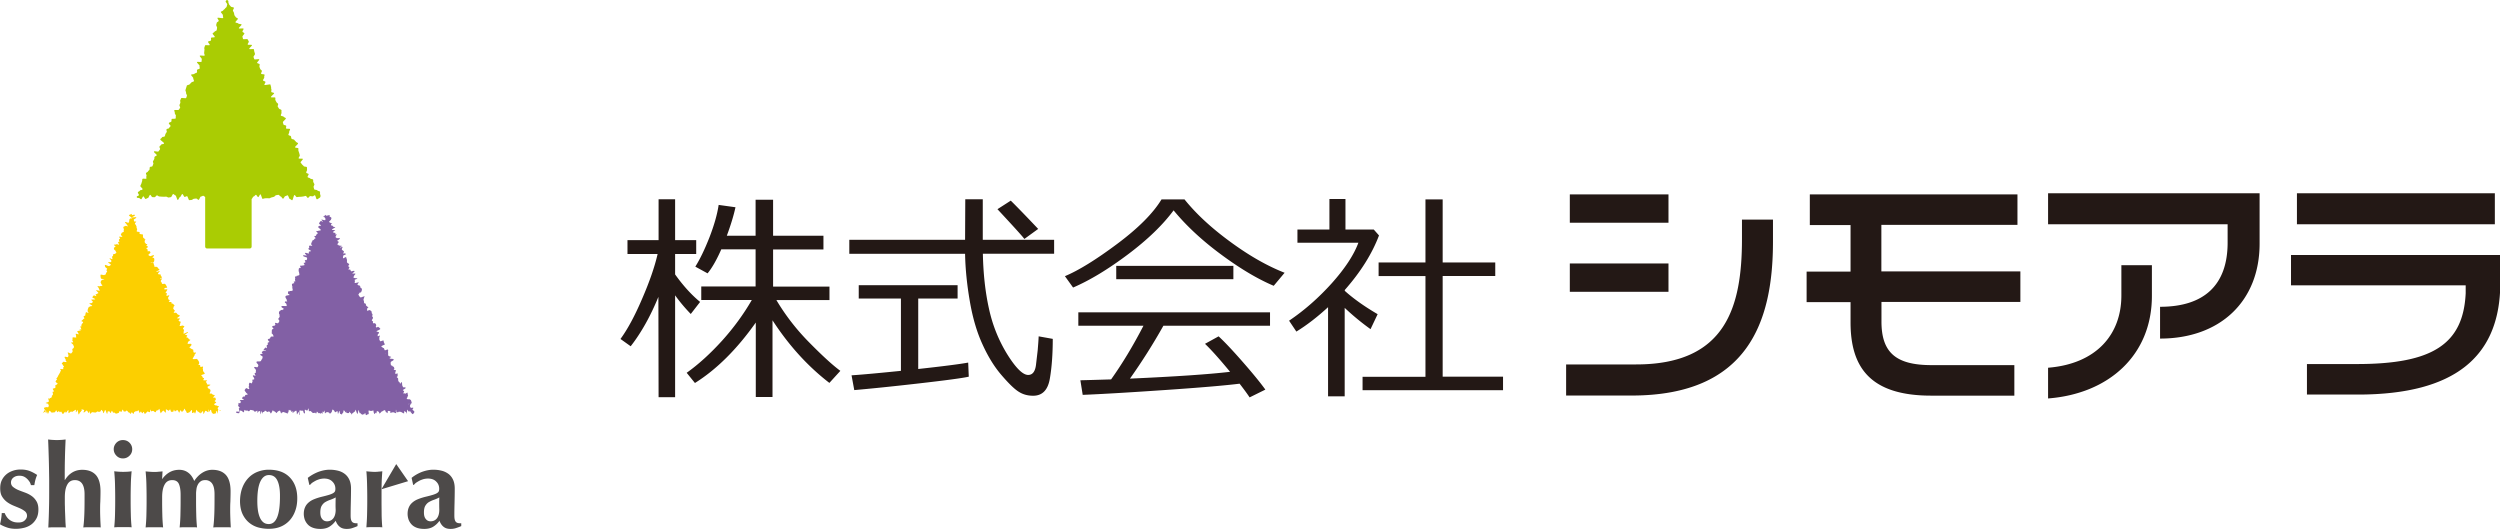 <svg id="レイヤー_1" xmlns="http://www.w3.org/2000/svg" viewBox="0 0 257.18 54.41"><style>.st0{fill:#231815}.st4{fill:#4d4a49}</style><path class="st0" d="M167.84 40.69h-6.73v-3.2h7.2c9.25 0 10.89-5.93 10.89-12.91v-1.99h3.19v2.22c.01 8.3-2.58 15.88-14.55 15.88zm-6.35-17.77V20h10.15v2.91h-10.15zm0 7.1V27.1h10.15v2.92h-10.15zM193.55 31.07v2c0 3.11 1.39 4.49 5.13 4.49h8.54v3.14h-8.57c-6.26 0-8.28-2.92-8.28-7.53v-2.09h-4.52v-3.14h4.52v-4.79h-4.19V20h21.36v3.13h-14v4.79h14.3v3.14h-14.29zM222.21 34.83v-3.27c4.51 0 6.95-2.22 6.95-6.6v-1.89h-18.47v-3.19h21.76v5.18c0 5.93-4.06 9.77-10.24 9.77zm-11.52 6.16v-3.16c4.96-.4 7.54-3.41 7.54-7.43v-3.12h3.14v3.14c.01 6.13-4.45 10.09-10.68 10.57zM242.55 40.59h-5.23v-3.14h5.16c7.78 0 10.92-2.06 11.17-7.28v-.82h-17.97v-3.12h21.51v3.72c-.33 6.55-4.42 10.64-14.64 10.64zm-6.26-17.52v-3.19h20.36v3.19h-20.36zM67.73 30.54c-.81 1.98-1.76 3.68-2.85 5.08l-1.05-.75c.71-.97 1.46-2.34 2.22-4.12.77-1.77 1.3-3.31 1.6-4.62h-3.1V24.7h3.2v-4.2h1.7v4.2h2.17v1.43h-2.17v2.1c.82 1.15 1.67 2.09 2.57 2.83l-.96 1.24c-.62-.64-1.15-1.28-1.61-1.92v10.48h-1.7l-.02-10.32zm3.76 8.86l-.85-1.05c1.21-.86 2.42-1.96 3.63-3.29 1.2-1.33 2.23-2.74 3.07-4.2h-5.2v-1.39h5.59v-3.82H74.2c-.48 1.09-.95 1.91-1.41 2.47l-1.26-.69c.5-.8.98-1.81 1.46-3.03.47-1.22.79-2.32.94-3.32l1.73.24c-.18.84-.48 1.82-.89 2.93h2.96v-3.7h1.8v3.7h5.18v1.41h-5.18v3.82h5.8v1.39h-5.46c.94 1.58 2.07 3.04 3.4 4.38 1.33 1.35 2.39 2.32 3.18 2.9l-1.13 1.24c-2.21-1.7-4.16-3.84-5.85-6.44v7.89h-1.72v-7.66c-1.95 2.76-4.04 4.83-6.26 6.22zM87.37 26.1v-1.43h11.91l.02-4.17h1.8v4.17h7.34v1.43h-7.33c.04 2.02.24 3.9.62 5.62.37 1.73 1.01 3.3 1.89 4.73.89 1.42 1.6 2.12 2.15 2.12.48 0 .75-.39.82-1.17l.16-1.37c.04-.49.08-.97.1-1.43l1.45.26c0 1.57-.1 2.93-.3 4.09-.2 1.17-.77 1.76-1.72 1.76-.57 0-1.07-.14-1.51-.43-.44-.28-1.02-.85-1.75-1.7s-1.38-1.9-1.95-3.16c-.58-1.26-1.01-2.73-1.3-4.42-.29-1.68-.46-3.31-.49-4.89H87.37zm.51 14.03l-.28-1.52c1.21-.08 2.9-.24 5.08-.46v-7.44h-4.34v-1.37h10.17v1.37h-4.05v7.25c2.55-.28 4.27-.5 5.14-.66l.06 1.45c-.66.15-2.39.38-5.19.7-2.8.32-4.99.54-6.59.68zm17.5-15.55c-.2-.27-1.12-1.29-2.77-3.06l1.37-.88c.64.63 1.58 1.6 2.82 2.91l-1.42 1.03zM131.03 29.4c-1.64-.69-3.44-1.76-5.4-3.21-1.97-1.45-3.6-2.97-4.9-4.55-1.1 1.49-2.67 3.01-4.71 4.54-2.04 1.53-3.91 2.66-5.63 3.4l-.84-1.17c1.41-.59 3.21-1.7 5.39-3.33 2.18-1.63 3.69-3.15 4.55-4.57h2.36c1.18 1.47 2.74 2.92 4.68 4.34 1.94 1.43 3.81 2.5 5.62 3.21l-1.12 1.34zm-19.65 11.22l-.24-1.5c.8-.02 1.85-.05 3.16-.09 1.15-1.61 2.26-3.45 3.33-5.52h-6.7v-1.38h19.72v1.38h-10.97a60.803 60.803 0 0 1-3.44 5.44c4.66-.21 8.09-.44 10.3-.7-1.07-1.3-1.93-2.26-2.58-2.88l1.4-.77c.62.57 1.45 1.45 2.49 2.64 1.04 1.19 1.81 2.13 2.32 2.84l-1.62.8c-.25-.38-.59-.84-1.03-1.41-1.43.18-3.97.4-7.64.65-3.66.25-6.5.42-8.5.5zm3.45-11.9v-1.37h12.05v1.37h-12.05zM136.62 40.79V31.6c-1.09 1-2.17 1.84-3.26 2.51l-.75-1.12c1.57-1.06 3.03-2.34 4.39-3.85 1.35-1.51 2.27-2.9 2.74-4.17h-6.27v-1.36h3.29v-3.14h1.65v3.14h2.91l.54.61c-.71 1.88-1.88 3.75-3.52 5.61v.09c.9.81 2.03 1.61 3.38 2.4l-.73 1.54c-.95-.68-1.83-1.41-2.66-2.19v9.1h-1.71zm3.55-.64v-1.39h6.47V28.4h-4.82V27h4.82v-6.49h1.77V27h5.41v1.39h-5.41v10.36h6.21v1.39h-14.45z"/><path d="M6.18 42.41c-.06 0-.07-.09-.12-.11-.04-.02-.12.1-.15.1-.06 0-.07-.16-.12-.18-.04-.02-.12.19-.15.19-.06 0-.19.04-.24.01-.04-.01 0-.02-.03-.02s.05.04.01.07c-.05.03-.22-.21-.28-.21-.06 0-.12.31-.17.3-.04 0-.07-.23-.1-.23-.06 0-.04.17-.08.18-.03.01-.11-.33-.14-.33-.02 0-.21.36-.22.34-.03-.03.37-.21.37-.24s-.12-.04-.12-.07c0-.08-.15-.14-.1-.24.04-.08.16-.06.2-.08.03-.02.22.02.24-.02.02-.05.04-.16.04-.2 0-.04-.08-.02-.05-.1.02-.04-.25-.08-.26-.11-.01-.05.27-.07.31-.16.04-.09-.1-.3-.05-.32.05-.01.09.08.11.05.05-.13.19-.06.24-.19.03-.07-.01-.11.02-.14.02-.02.08-.05.1-.1a.56.56 0 0 0-.01-.18c-.02-.05-.04-.03 0-.12.04-.08.09.02.13-.01.03-.02-.14-.24-.13-.29.02-.04.28-.08.27-.11-.01-.05-.03.02 0-.06.04-.08-.06-.14-.03-.17.03-.02.12-.03.14-.08.03-.06.12-.07.13-.1.01-.03-.25-.17-.22-.24.03-.06.06-.1.07-.13.02-.03.06-.03.08-.09.02-.04-.07-.01-.07-.04-.01-.05.1-.14.14-.23.04-.09.1-.23.16-.25.05-.01.3.19.32.16.01-.02-.34-.02-.37-.06-.03-.05.1-.21.15-.33.02-.05.03-.11.07-.14.04-.03-.1-.12-.08-.16.01-.02.33.03.33-.01 0-.06-.04-.08-.02-.14.02-.04.05-.05.08-.09.02-.03-.15-.18-.13-.22.01-.03-.1-.07-.09-.11.01-.05.11-.12.13-.17.02-.04.34.05.35 0 .02-.05-.11-.14-.09-.18.05-.12-.15-.22-.09-.34.02-.05.3.06.33.02.03-.03.04-.11.05-.14.02-.04-.03-.1-.02-.14.01-.05-.07-.14-.05-.18.02-.06.3.13.35.09.03-.02.13-.15.14-.17.05-.13-.06-.17 0-.3.02-.03.12-.07.13-.11.01-.05 0-.07.02-.12.01-.02-.07-.13-.07-.17 0-.06-.23-.19-.21-.25.01-.03.19 0 .2-.04.01-.05-.11-.16-.09-.21.06-.13-.01-.15.04-.28.02-.03.35.04.36 0 .01-.05-.03-.1-.01-.14.02-.05-.07-.2-.03-.23.03-.03.28.08.29.05.03-.06-.18-.3-.14-.33.03-.02.04.03.05 0 .01-.02.32-.06.31-.09-.01-.06-.14-.05-.12-.11.03-.07.08.06.17.04.04-.01-.11-.3-.1-.32 0-.01.14.01.13-.02-.03-.08-.02-.13.02-.2.03-.06.05-.09.1-.12.03-.02.03-.09.04-.11.01-.03-.17-.06-.17-.1 0-.05.16-.13.18-.19.02-.04.11-.05.12-.09.01-.05-.1-.14-.08-.19.02-.05.13-.07.17-.11.03-.03 0-.07.01-.1.02-.06.03-.19.07-.23.03-.03.23.1.25.07.02-.04-.11-.16-.08-.2.02-.03-.03-.09-.01-.13.01-.02.04.05.03.01-.02-.07.05-.19.08-.26.02-.05.12-.05.15-.09.03-.03.2-.01.22-.05.02-.04-.31-.21-.29-.25.01-.05.25-.01.27-.06.02-.05.06-.06.09-.09s-.19-.21-.17-.24c.01-.03.4 0 .4-.05s-.32-.15-.29-.2a.7.7 0 0 1 .15-.19c.03-.02.25.1.26.07.02-.03-.08-.12-.07-.16.01-.05.16-.04.18-.09.02-.05.07-.02.1-.06.03-.03-.25-.26-.23-.29.02-.04.34.08.37.03.02-.03-.1-.17-.09-.21.02-.05-.16-.19-.14-.23.02-.04.25.03.27-.01.02-.04.21-.01.23-.06.02-.04-.14-.15-.12-.19.01-.03-.06-.1-.06-.14.01-.05.03-.11.05-.16.02-.05.1-.07.14-.11.03-.03.18-.01.19-.05 0-.02-.32-.04-.34-.07-.03-.07-.07-.32-.04-.39.03-.06.32.06.38.02.03-.02.15-.06.16-.08.02-.05-.01-.11.02-.15.03-.03.1-.06.11-.09.01-.02-.05-.12-.06-.16-.03-.07.04-.07.07-.14.02-.04-.23-.19-.22-.23.02-.05-.04-.13-.02-.17.03-.07.36.13.44.1.03-.01.17-.11.18-.13.02-.04-.31-.22-.29-.26.01-.04.3.01.32-.03.01-.02.01-.14 0-.17-.03-.07-.19-.13-.16-.19.03-.07.2.09.28.07.03-.01-.05-.26-.04-.27.01-.03.11-.01.11-.06 0-.05 0-.12.02-.17.02-.05.17-.01.2-.06.03-.03.1-.07.12-.1.01-.02-.07-.15-.08-.18-.01-.06-.2-.16-.17-.22.02-.03-.01-.06 0-.1.01-.05.13-.08.16-.12.02-.04-.17-.16-.16-.19.02-.05.24-.01.26-.06.03-.07.18.07.25.04.03-.01-.1-.26-.09-.27.01-.02.16-.02.15-.06-.03-.07-.08-.12-.05-.19.02-.05.08-.07.11-.11.03-.03-.12-.15-.1-.18.02-.04.31.03.33-.01.02-.05-.17-.16-.15-.21.03-.06.07-.17.12-.21.03-.02.04.01.05-.02.02-.03.12-.03.13-.08.01-.05-.02-.11 0-.16.01-.02.02-.05.01-.09-.01-.06-.07-.16-.05-.22.03-.06.17-.09.23-.12.03-.02.23.06.24.04.01-.02-.12-.15-.13-.19-.02-.07-.19-.17-.16-.24.03-.07.28.09.34.07.03-.01.08-.15.08-.17.02-.05-.01-.11.01-.15.02-.04.06-.07.07-.1.02-.06.18 0 .21-.05.02-.03-.33-.27-.32-.3.03-.07.29-.13.27-.16-.01-.02.07.1.08.08.01-.02-.15.06-.13.06.02 0-.08-.04-.07-.03.03.03.15.01.17.03.04.02.26-.1.3 0 .03.07-.3.19-.3.23.01.03.41-.05.44 0 .03.08-.26.19-.26.24 0 .03.02.11.03.16.03.06.21.01.22.04.02.03-.15.15-.13.21.02.04.08.13.11.15.04.02-.02.01.01.09l.04-.03c0 .01-.01.17.04.29.04.09.05 0 .04.05-.02.04-.07.22-.05.25.01.03.21.04.26.06.05.02.01.01.05.1.04.09-.04.02-.06.07-.01.04.34.06.36.1.02.04-.02-.06.01-.04.04.02-.01.24.03.32.03.08.17.13.17.17 0 .03.06-.03.08.01.02.03-.13.06-.08.07.05.02-.04.17 0 .26s.13.09.1.15c-.03.05.15 0 .16.03.02.04-.13.14-.1.16.04.02.12.03.15.11.04.09-.12.11-.14.16-.02.05.11.11.13.14.03.06-.03.13-.02.16.02.03.23-.03.26.03s.03.1.05.13c.01.03-.24.17-.21.24.01.03.13.1.18.11.05.02.35-.16.39-.07.03.06-.17.18-.16.22.01.03.14.01.17.07.04.1.02.3-.02.36-.04.05-.35.06-.33.09.02.05.24-.06.27-.03.03.03.02.11.05.19.02.06.03.1.05.13.02.03 0 .07.03.14.01.03.13-.02.17-.01.05.02.15.05.19.14.03.07.15.13.15.17 0 .03-.35.16-.33.21.02.05.33-.1.35-.07.03.03-.21.22-.17.29.03.07.27.03.27.07 0 .03-.01.05.01.09.03.08.12.16.12.2 0 .03-.2.08-.18.13.02.05.17-.05.2-.03.03.02-.17.22-.14.3.02.05.08.12.1.15.03.03-.01.02.02.09.03.07.29-.01.3.02.01.03.07.03.09.09.04.08.15.24.14.29-.01.03-.29.03-.28.07.03.08 0 .08 0 .12-.01.03.28-.04.31.02.01.01-.22.35-.19.36.08.02.06-.08.09 0 .03.06.08.01.04.08-.02.03-.04.19-.03.21.01.03.25-.09.28-.06.03.04-.15.23-.12.28.02.04.01.08.03.13.02.04.12.05.14.09.02.05-.1.1-.09.15 0 .05.26.02.28.06.01.01-.05.1-.02.11.07.03.18.03.21.1.02.04.1.08.11.13.01.04-.12.12-.1.16.01.03-.05.16-.02.19.03.04.05.03.07.08.03.06.09.04.08.1-.01.05-.12.18-.11.21.01.02.21-.01.25.01.05.03.08.06.11.12s.28.13.27.18c-.01.05-.03-.03-.01 0 .02.05-.28.21-.27.25.01.05.26 0 .28.04.02.05-.13.16-.13.21.01.04.1.06.11.09.01.02.06-.01.1.02.04.03-.07.2-.05.25.02.04-.07.15-.05.19.03.04.34-.08.36-.03.02.04.1.03.12.07.02.04-.16.19-.14.24.03.06.12.11.11.16-.01.05-.05.07-.03.1.01.02-.04.23-.01.25.06.03.42-.21.45-.15.03.06-.29.2-.3.25-.01.05.21.05.22.08.01.02-.11.19-.08.21.06.03.12-.01.15.05.02.05.1.08.11.13 0 .04.12.03.13.06.03.06-.21.17-.23.23-.01.04-.05.16-.04.18.02.04.35-.02.36.02.01.04.03.05.05.09.01.02-.25.29-.22.31.05.03.08-.02.1.04.02.04.27.13.29.17.02.04-.01.1.01.15.01.04.02.08.04.12.02.04.2-.02.23.02.02.04-.17.2-.15.24.03.06-.06.09-.07.15-.01.04-.13.21-.12.23.05.12.44-.05.5.07.01.02-.06.01-.03.02.07.02.14.15.17.22.03.06.03.13.02.19 0 .04-.08.1-.07.13.01.03.13 0 .16.03.04.03.02.13.04.18.02.04.25-.06.27-.02.03.04-.04.17-.02.21.05.13-.01.15.05.27.03.06.16.17.15.24-.01.04-.38.14-.37.16.02.04.09.07.11.11.02.04.03.08.05.12.02.05.12.04.14.09.01.04-.09.14-.08.18.02.05.38 0 .39.05.01.05-.15.1-.13.14.01.02.04.06.07.08.06.03.02.09.05.16.02.05.34.01.35.06.01.04-.32.18-.3.22.02.06.05.06.05.11s.15.06.16.09c.02.04.08.07.1.11.02.04-.02.1-.01.14.01.03-.1.18-.06.22.04.04.18-.03.2.02.02.04.08.05.1.09.03.04.19.02.21.07.01.03-.19.22-.16.24.05.03.2-.03.23.03.02.06.04.13.04.19 0 .04-.13.11-.12.14.03.06.16.09.16.14 0 .04-.24.16-.23.19.02.03.13.08.16.11s.14-.01.16.03c.02.05.16.02.18.06.03.04-.14.17-.12.21.02.05.04.11.05.14.03.05.31.05.29.1-.01.05-.23-.08-.27-.07-.06.02-.06.37-.1.37-.02 0-.03-.27-.05-.27-.02 0-.05.08-.09.08-.05 0 .04.13.01.15-.04.02-.19.07-.28.07-.08 0-.14-.14-.17-.15-.03-.01-.04-.26-.1-.26-.08 0-.15.24-.19.22-.03-.01-.03-.25-.08-.25-.03 0 .03.24.01.27-.03.03-.16-.14-.28-.14-.05 0-.16.33-.2.32-.04-.02-.02-.29-.07-.29s-.2.26-.25.23c-.04-.02.01-.29-.02-.29-.02 0 .02.21-.02.23-.05.03-.19-.14-.25-.14-.05 0-.05-.15-.1-.16-.04-.01-.13.38-.17.38-.03 0-.06-.14-.1-.13-.05.01-.11.08-.17.08-.07 0-.01-.26-.06-.31-.03-.03-.19.2-.21.2-.03 0 .01 0-.02.02-.05.03-.18.08-.25.08-.06 0-.09-.2-.14-.22-.04-.02-.1-.22-.13-.22s-.09.2-.13.22c-.05.03-.08.1-.14.1-.04 0-.11-.16-.15-.15-.05 0-.08.24-.13.24-.03 0-.13-.27-.17-.26-.05.01-.04.03-.1.03-.08 0-.13.15-.18.09-.02-.03-.07-.16-.09-.16-.02 0-.03.17-.06.19-.05.03-.15.02-.22.02-.05 0-.07-.24-.11-.24-.04-.01-.11.13-.16.13s-.07-.06-.12-.07c-.04-.01-.11-.08-.15-.08-.02 0 .01.32-.03.34-.05.03-.17-.2-.24-.2-.07 0-.25.3-.3.26-.03-.03.05-.02.03-.02-.04 0-.11-.42-.15-.42-.05 0-.07.14-.12.14-.03 0-.12.02-.16.04-.05.03-.05.16-.11.16-.13 0-.13-.13-.27-.13-.07 0-.12.07-.17.03-.03-.02-.08-.17-.1-.17-.02 0 0 .23-.02.25-.05.06-.18-.05-.25-.05-.06 0-.18.23-.23.21-.04-.02-.01.04-.04.04-.05 0-.09-.21-.14-.21-.04 0-.09.14-.13.14-.05 0-.1-.17-.15-.17-.04-.01-.08.13-.12.13-.04 0-.1-.28-.14-.27-.05 0-.08.1-.13.1-.04 0-.09-.01-.13 0-.05.01-.08.07-.14.07-.04 0-.06.19-.1.2-.05.01-.13-.16-.17-.16-.05 0-.08.16-.12.16-.05 0-.1-.13-.15-.13-.14 0-.14-.2-.27-.2-.07 0-.12.14-.17.1-.03-.02-.07-.01-.1-.01-.05 0-.08-.19-.13-.19-.04 0-.1.23-.14.23-.05 0-.11-.07-.16-.08-.04-.01-.08.19-.12.19-.02 0 .05-.04.02-.02-.05.03-.22.09-.29.09-.05 0-.11-.1-.16-.11-.04 0-.08.01-.12.01-.04 0-.1-.2-.14-.19-.05.01-.08.22-.13.22s-.09-.17-.14-.17h-.14c-.04 0-.04.25-.08.26-.05.01-.14-.39-.19-.39-.06 0-.14.33-.19.32-.04-.01-.05-.22-.08-.22-.06 0-.05-.1-.1-.12-.04-.01-.14.2-.17.2-.05 0-.11.01-.16 0-.04-.01-.07-.03-.11-.03-.05 0-.11.1-.16.09-.04 0-.07.04-.11.04-.03 0 .01-.07-.02-.05-.05.03-.19-.01-.25-.01-.05 0-.15.17-.2.16-.04-.01-.04-.26-.08-.26-.03 0-.02.16-.06.18-.05.02-.16-.25-.21-.25-.07 0-.27.25-.33.19-.02-.02.07-.23.06-.24-.02 0-.23-.09-.26-.07-.05.06.06.16-.02.16-.04 0-.08.13-.13.14-.05.01-.1.22-.15.22-.05 0-.09-.44-.13-.44-.04 0-.1.21-.14.21-.08 0 .02-.18-.03-.24-.02-.03-.22.13-.24.13-.01 0-.02 0-.04.03-.05.07-.15.02-.22.02s-.19.17-.24.15c-.04-.02 0-.31-.03-.31-.06 0-.2.29-.25.26-.04-.02.01.01-.02.01s-.02-.13-.06-.11c-.05.03-.15.23-.21.23-.03 0 .02 0-.02.01-.05.02-.14-.24-.19-.24-.05.01-.1.07-.1.07" fill="#fccf00"/><path d="M32.45 42.46c-.11 0-.27.06-.31.01-.03-.04.05-.03.01-.04-.08-.01-.14-.11-.17-.13-.03-.02-.03-.01-.07-.01-.07 0-.1.02-.12.02-.03 0-.03-.3-.06-.3-.02 0-.07.21-.12.2v.04c-.04 0-.22-.14-.25-.09-.04.05.07.37-.03.37-.11 0-.12-.22-.15-.26-.04-.04-.09-.02-.12-.02-.05.01-.21-.06-.25 0-.04.06.07.45-.05.45v-.31c-.09 0-.17.24-.21.23-.03-.01-.01-.37-.08-.37-.1-.01-.34.26-.38.22-.03-.05.13-.16.09-.16-.08 0-.15.08-.19.07-.03-.01-.03-.22-.09-.22l-.01.1c-.06 0-.14-.12-.17-.1-.04.02-.02.28-.1.29-.06 0 .01.07-.02.09-.04.02-.18-.09-.27-.09-.06 0-.11-.08-.14-.07-.04.01-.07.04-.15.04-.06 0-.08.1-.11.11-.04.01-.09-.29-.15-.29-.02 0-.01.02-.03.02-.11-.01-.33.25-.37.2-.03-.05.11-.05.07-.06v-.08c-.04 0 .09.14.06.17-.04.03-.24-.19-.34-.19-.1 0-.04-.09-.08-.11-.03-.02-.18.35-.23.35-.02 0-.02-.06-.03-.06-.04 0-.06-.14-.09-.13-.03 0-.07-.02-.14-.01-.05 0-.06.03-.09.05-.04.03-.11-.13-.2-.12-.02 0-.02-.03-.03-.03-.06 0-.08.14-.12.13-.03-.01-.08.03-.13.03-.02 0-.02.14-.04.14-.04 0-.08-.26-.11-.25-.03 0-.03.32-.08.32-.02 0-.03-.32-.05-.32-.07-.01-.09.02-.12.01s-.09.16-.15.16v-.21c-.11 0-.17.12-.21.09-.03-.02-.03 0-.07 0-.07 0-.11-.13-.14-.13-.15 0-.15-.04-.31-.04-.03 0-.07.12-.13.13-.05 0-.07-.01-.1-.01-.04 0-.06-.08-.1-.08-.02 0-.08.05-.09.05-.06 0-.14-.1-.17-.09-.04.01-.03.24-.11.24-.07 0-.15-.16-.19-.14-.03.02-.07-.06-.13-.03-.09.03-.09.27-.15.27-.09 0-.25-.01-.29-.09-.07-.13.26-.05.33-.08.05-.02-.06-.27-.05-.31.01-.03.1-.07.08-.11-.03-.05-.19-.14-.14-.24.04-.07.01-.21.04-.23.02-.02.13.07.16.02.03-.06.07-.1.09-.12.02-.03-.14-.09-.12-.16.02-.06.42-.03.42-.06 0-.04-.23-.1-.19-.18.03-.07.07-.11.09-.14.02-.03.18.01.2-.05.04-.08 0-.11.05-.13.03-.02.21-.01.23-.06.02-.05-.17-.15-.17-.19-.01-.05-.18-.18-.13-.27.04-.07.11-.15.14-.18.03-.02.29.14.31.09.04-.08-.07-.19-.04-.22.03-.02-.01-.06.02-.11.01-.03.04 0 .01-.06s-.01-.14.04-.24c.04-.07.2.07.23.05.03-.02.07-.15.09-.2.03-.08-.06-.14-.02-.17.03-.02.18-.02.2-.07.02-.05-.06-.14-.05-.17.01-.04-.13-.11-.09-.19.04-.08.22.04.26.01.03-.02-.11-.19-.08-.25.02-.03.16-.07.14-.12-.02-.05-.04-.03-.01-.13.02-.06-.04-.13-.04-.16 0-.04-.16-.12-.14-.2.03-.1.26.01.32-.01.05-.02.09-.11.1-.15.02-.04-.01-.09-.02-.13-.02-.05-.2-.18-.16-.27.04-.09.26-.03.31-.05.05-.02.13-.01.15-.05.03-.07.03-.1.06-.13.02-.03.06-.06.08-.13.01-.04.05-.15.02-.19-.03-.06-.28-.14-.23-.23.04-.07.2-.02.23-.05.03-.02-.1-.13-.07-.18.06-.11.15-.06.19-.16 0-.01.24.07.25.06.02-.05-.25-.13-.26-.16-.01-.05.12-.09.15-.18.04-.09.12.06.17.03.04-.02-.02-.23 0-.27.03-.08.1-.07.13-.1.02-.02-.05-.12-.03-.17.02-.04.19-.07.17-.11-.01-.05-.15-.08-.11-.17.01-.02-.06-.05-.05-.07.04-.09.2-.03.25-.15.04-.1.05-.13.12-.15.06-.01.21.01.22-.01.03-.06-.07-.14-.06-.18.01-.03-.18-.15-.15-.22.01-.03.09.07.06.01a.403.403 0 0 1-.01-.29c.03-.08.13-.09.16-.12.02-.02-.17-.15-.14-.21.06-.13.25-.04.31-.16.05-.1-.04-.15-.02-.22.01-.03.3.06.32.03.03-.09.05-.05.08-.09.02-.02.02-.09.05-.14.02-.04-.11-.16-.11-.21-.01-.05.04-.05.09-.14.03-.06.03-.08.05-.11.02-.02-.03-.1-.01-.17.02-.05-.08-.09-.06-.13.02-.05-.02-.08.01-.17.03-.1.2-.18.25-.21.04-.02.07.06.09.01.02-.05.15-.07.15-.11-.01-.05-.29-.16-.25-.25.04-.09.28-.03.33-.05.04-.01.19.03.21-.01.02-.03-.02-.17-.04-.22-.02-.06-.19-.11-.14-.2.05-.08.17-.02.22-.04.05-.01-.06-.13-.05-.17.01-.03.05.02.02-.03-.04-.05-.17-.22-.13-.32.04-.1.24-.1.3-.12.05-.02.1.01.11-.02.03-.06-.17-.13-.16-.17.01-.04 0-.12.03-.19.02-.05.15 0 .15-.03 0-.05.25 0 .3-.08.05-.09-.07-.29-.01-.3.05-.01-.09-.03-.07-.07.02-.04.09.07.08.02-.02-.05-.09-.2-.06-.29.03-.09.2-.09.24-.12.03-.02-.08-.07-.06-.13.02-.05.17-.02.17-.06-.01-.05-.07-.14-.03-.22.04-.07-.04-.22-.01-.25.02-.03.14.07.17.02.02-.05-.12-.01-.12-.05-.01-.05.36-.07.39-.15.04-.1-.07-.3-.01-.31.05-.01-.05.01-.04-.03.02-.03.02.07 0 .02a.662.662 0 0 1 .01-.34c.04-.07.18-.07.21-.1.03-.02-.12-.1-.1-.16.03-.07.23 0 .25-.04.01-.03.19 0 .21-.06.03-.07-.1-.18-.08-.21.02-.03.15 0 .17-.06.03-.08-.08-.21-.05-.23.03-.02.17.03.19-.02.01-.03.07-.18.03-.23-.04-.06-.44-.11-.4-.22.03-.08.33.02.36-.01.03-.02-.2-.19-.17-.24.04-.09.34.06.39.04.04-.02-.01-.13.01-.17.03-.06.23-.05.23-.09 0-.04-.31-.16-.28-.24.02-.05.08-.05.09-.07.01-.04-.04-.14 0-.22.03-.06.31.02.31-.01.01-.03-.15-.14-.11-.21.04-.08.07-.24.11-.26.04-.02.07.1.08.06.02-.05-.1-.05-.1-.08 0-.04.19-.09.23-.18.04-.08.11-.08.14-.1.03-.02-.15-.16-.13-.21.03-.06.15 0 .16-.04 0-.04.04-.08.07-.15.03-.08.12-.08.14-.11.02-.02-.19-.16-.17-.22.03-.05.2.01.2-.03s.23-.01.26-.08-.28-.26-.26-.29c.02-.03 0-.05.03-.11.01-.04.27-.04.26-.08-.02-.05-.25-.15-.2-.24.05-.08.15-.21.19-.23.04-.02.15.15.17.1.03-.06-.14-.2-.12-.23.02-.03.37.11.4.04.03-.08-.02-.1.01-.13.03-.02-.16-.18-.13-.23.01-.03-.08.09-.1.05-.02-.04.21-.16.24-.21.03-.05.03.08.06.08.15 0 .38-.11.39-.03 0 .02-.06.02-.05.06.02.06 0 .03.03.06.02.03.14.06.17.13s-.05.13-.03.16c.02.03-.23.21-.2.26.05.09.33.15.31.2-.02.05-.13-.02-.11.02.02.03-.03.12.02.14.06.02.14 0 .17.09.03.08.23.06.24.1.01.03-.36.19-.34.25.02.06.33.01.33.04.01.03-.24.15-.21.22s.25.05.25.09c0 .04-.05.07-.02.12.02.05.09-.01.13 0 .04.02-.14.22-.1.3.04.08.1.03.09.08 0 .04.33-.01.35.04.03.08-.27.21-.28.25 0 .04.13.06.15.11.03.06-.17.24-.14.27.03.03.07-.02.11.06.03.08.38.06.38.1 0 .03-.23.08-.2.13.02.06.23-.07.25-.04.03.03-.1.2-.07.27.03.08.15.1.15.14.01.03.05.02.07.08.02.04-.13.16-.08.18.05.02.22-.04.26.05.04.09-.23.12-.25.17a.66.66 0 0 0-.03.27c.02.05.26-.13.3-.11.04.02.05.15.09.24.04.08 0 .13.01.17.01.03-.01.08.01.13.03.08.25.16.23.21-.01.04-.05-.03-.03.01.02.05-.11.16-.08.18.03.03.09.03.12.11.02.06-.11.19-.1.22.02.03.18-.03.21.05.02.04.03.12.07.14.05.02.32-.1.35-.02.03.07-.23.21-.22.25.01.03.28-.03.31.02.02.06-.15.17-.13.2.02.02-.1.13-.06.19.04.08.4.06.39.11 0 .04-.31.1-.28.15.04.08.02.1.03.14.01.03-.04.1-.02.15.02.06.4-.08.41-.05.02.04-.14.16-.12.24.03.07.23.07.24.11.01.03.03.02.05.08.02.05-.09.03-.06.05.04.02.18.1.21.19.04.1-.04.27-.07.33-.03.05-.21.06-.19.09.02.05-.1.13-.09.16.01.04.05.1.09.17.03.05.11.11.13.13.03.03.4-.17.44-.09.02.04-.12.01-.07.03.05.02-.1.25-.06.34.03.06.03.08.04.11.01.03-.01.1.02.17.04.08.16.06.18.11.02.05-.02.07 0 .12.04.1.29.22.25.27-.03.05-.03-.09-.02-.06.02.05-.13.13-.1.15.04.03-.05.12-.01.2.02.05.23-.07.26-.05.04.02.15.06.19.13.04.07.02.14.03.18.01.03.04.05.07.1.04.08-.03.18-.03.23 0 .03.07.04.08.09.02.06-.02.11-.01.14.01.04-.13.13-.09.2.04.08.11.07.12.11 0 .03-.03.1-.01.16.02.03.13 0 .18.01.06.02.11.06.14.16.03.09-.01.12-.03.17-.01.04.05.07.07.11.02.05.13-.09.16-.07.04.02.19.12.23.2.04.08-.38.21-.39.26-.01.04.24.07.26.12.03.09-.11.15-.12.2-.01.05-.03.14-.01.18.02.04.16-.07.21-.06.05.02-.09.21-.05.3.04.07 0 .06 0 .1 0 .03.07.13.09.18.02.04.32-.11.34-.07.03.05.01.1.05.2.03.08.08.16.09.2 0 .03-.38.15-.36.21.02.05.16.12.19.15s.06-.01.09.06c.02.05.05.16.08.18.04.03.29-.13.33-.05.04.1-.02.26-.05.32-.03.05-.22.07-.21.1.02.04.2-.2.25-.18.05.02-.01.28.04.36.04.08.29.1.29.15 0 .04-.18.06-.16.11.02.04.06.05.09.06.05.02.29-.01.33.08.04.09-.27.2-.29.25-.02.04-.03.14-.02.17.02.05.01.17.04.19.03.03.09-.03.13.05.04.08.14.07.16.12.01.02.02.06.04.1.03.08-.05.13-.06.17-.01.03.23.02.24.07.01.04-.08.01-.04.03.05.02-.07.21-.04.3.02.06.24-.03.26 0 .02.03-.05.13-.01.2.03.08-.1.12-.09.16 0 .04.11.08.13.14.03.07-.02.17.05.3.04.08.12.06.11.11 0 .04.03.08.05.13.02.03.11-.17.16-.16.06.01.03.26.07.36.04.08.06.11.07.16.01.03.25-.01.27.05.03.09-.25.19-.28.24-.03.05.1.08.12.11.02.05-.11.22-.07.24.04.02.11-.05.16.02.03.05.22-.12.25-.1.03.02.02.18.06.25.03.05-.06.15-.04.17.03.04-.11.12-.08.21.03.08.32.03.33.07 0 .03.08.03.1.09.03.09.09.26.07.3-.01.04-.35.05-.34.09.02.05.24-.13.27-.11.04.02-.14.26-.1.35.03.06.06.11.08.14.02.03.23-.05.26.01.02.03-.1.15-.09.18.06.09.26.16.18.29-.03.06-.12.17-.15.17-.06 0-.14-.14-.19-.18-.05-.04-.07-.16-.11-.16-.02 0-.03.1-.05.1-.04 0-.06-.06-.09-.05-.03.01-.06-.16-.12-.16-.02 0-.05.39-.05.39-.05 0-.06-.2-.09-.17s-.1-.07-.19-.07l.01.22c-.11 0-.21-.08-.24-.11s-.01-.01-.05-.01c-.05 0-.08-.07-.11-.04-.04.03-.08-.02-.16-.02l-.02.06c-.09-.01-.17.03-.21-.01-.03-.03-.01-.24-.06-.24l-.01.18c-.04 0 .07.14.04.17-.04.03-.22-.09-.32-.09s-.25.08-.29.04c-.03-.03.04-.15 0-.15-.05 0-.21-.06-.25-.01-.04.06.06.21-.04.21v-.07c-.1 0-.11.01-.15-.02-.03-.02-.07-.22-.12-.22-.09-.01-.07.07-.11.04-.03-.03-.13.09-.17.09-.06 0-.06.04-.09.06-.03.02-.11.15-.19.15-.03 0-.02-.16-.05-.16-.04 0-.07-.05-.1-.05s-.05-.04-.1-.04c-.02 0-.05.24-.05.24-.05 0-.03-.11-.06-.08s-.1.13-.19.14l-.01-.15c-.11 0 0-.13-.04-.18-.04-.05-.23.03-.26.03-.04 0-.22-.08-.25-.04-.04.05.07.37-.03.37-.12 0-.15.1-.23.09-.06 0-.05-.22-.11-.22-.04 0-.04.13-.07.13-.03 0-.08.01-.14.01-.02 0-.02.04-.04.04-.1-.01-.23-.17-.27-.21-.03-.04.04.06.01.06-.07 0-.13-.34-.16-.33-.03 0-.05.39-.11.39s-.16-.42-.19-.42c-.04.01-.02.19-.1.2-.06 0-.08.08-.12.09-.04.01-.08.1-.16.1v.1c-.07 0-.08-.16-.11-.14-.03.01-.11-.15-.18-.15l.01.14c-.11 0-.25.01-.29-.03-.03-.04.04-.1 0-.1-.05 0-.02.03-.05.06-.04.03-.13-.21-.22-.21-.03 0-.04.25-.07.25-.06 0-.09.17-.13.17-.07 0-.07-.05-.14-.05-.06 0-.07-.31-.11-.32-.03 0-.09.3-.14.3-.03 0-.02-.26-.05-.26-.03 0-.07.02-.09.02-.03 0-.05.07-.1.07-.02 0-.02.01-.03.01-.09 0-.07-.12-.11-.14-.03-.02-.12-.13-.16-.13-.07 0-.08.24-.11.26-.04.02-.09.15-.18.15-.05 0-.1-.15-.13-.12-.04.03-.06-.03-.16-.03s-.19.15-.22.12c-.03-.02-.01-.27-.06-.27-.03 0-.03.18-.06.17-.03 0-.07-.1-.09-.1-.03 0-.04.27-.08.27-.02 0-.05-.12-.08-.12-.04 0-.06.1-.08.1-.03 0-.04-.07-.08-.07-.02 0-.06.02-.1.02-.05 0-.17-.19-.2-.16-.04.03-.01.18-.1.18-.06-.04-.05-.07-.05-.07" fill="#8260a5"/><path d="M32.93 19.96c-.03-.06.02-.17-.02-.25-.03-.06-.24-.05-.27-.13-.03-.07-.28-.03-.32-.11-.03-.07-.03-.16-.06-.23s.12-.23.08-.3c-.03-.07-.07-.14-.11-.21-.03-.07.01-.18-.02-.25s-.26-.05-.3-.12c-.03-.07-.23-.07-.27-.14-.03-.07.14-.24.11-.31-.03-.07-.22-.07-.25-.15-.03-.07.12-.23.09-.31-.03-.07.02-.18-.02-.25-.03-.07-.3-.04-.33-.11-.03-.07-.13-.11-.17-.18-.03-.07-.11-.12-.15-.19-.03-.07.27-.3.23-.37-.03-.07-.39.01-.43-.06-.03-.07.15-.24.12-.32-.03-.07-.03-.16-.06-.23s-.05-.15-.08-.23c-.03-.07.02-.18-.01-.25s-.3-.03-.34-.11c-.03-.07.35-.33.31-.41-.03-.07-.18-.09-.22-.16-.03-.07-.13-.11-.16-.19-.03-.07-.26-.05-.3-.13-.03-.07-.02-.17-.05-.24-.03-.07-.23-.07-.26-.14s.11-.23.08-.3c-.03-.07.12-.23.09-.3-.03-.07-.38 0-.41-.07-.03-.07.04-.19.01-.27-.03-.07-.25-.06-.28-.13s-.03-.16-.06-.23.34-.33.31-.41c-.03-.07-.19-.09-.23-.16-.03-.07-.26-.05-.29-.13-.03-.07.1-.23.07-.3-.03-.07.02-.18-.01-.26-.03-.07-.21-.08-.25-.15-.03-.07-.09-.13-.13-.2-.03-.07.07-.21.04-.28-.03-.07-.14-.11-.17-.18-.03-.07-.08-.14-.11-.21-.03-.07.02-.18-.01-.25s-.41.02-.45-.06c-.03-.07.36-.34.33-.41-.03-.07-.26-.05-.29-.13-.03-.07.04-.19.01-.26-.05-.08-.01-.19-.04-.26s-.03-.16-.06-.23-.59.1-.62.03c-.03-.07.14-.24.11-.31-.03-.07-.22-.07-.25-.15-.03-.07.16-.25.12-.32-.03-.07.06-.2.03-.27s-.32-.02-.35-.1c-.03-.07.11-.23.08-.3-.03-.07-.14-.11-.17-.18-.03-.07-.05-.15-.08-.22s.05-.2.02-.27c-.03-.07-.22-.07-.26-.14-.03-.07.25-.29.22-.36s-.48.05-.51-.02c-.03-.07-.05-.15-.08-.22s.18-.26.15-.33-.03-.16-.07-.23c-.03-.07-.01-.17-.04-.24-.03-.07-.44.03-.48-.04-.03-.07.31-.32.28-.39-.03-.07-.41.01-.44-.06-.03-.07.15-.24.11-.32-.03-.07-.08-.14-.11-.21-.04-.08-.45.03-.48-.04-.03-.07-.03-.16-.06-.23s.23-.29.2-.35c-.03-.07-.17-.1-.2-.17s.15-.24.11-.31c-.03-.07-.45.03-.48-.04-.03-.07.31-.32.28-.39-.03-.07-.3-.03-.33-.1-.03-.07-.27-.05-.3-.13-.03-.07.28-.3.25-.37-.03-.08-.19-.09-.22-.16-.03-.08-.11-.13-.14-.2-.03-.07-.01-.17-.04-.24-.03-.08-.08-.14-.11-.21-.03-.08.13-.24.1-.31-.04-.08-.28-.06-.31-.12-.04-.08-.13-.13-.16-.18-.07-.14-.04-.11-.09-.22-.05-.11.04-.14-.04-.22-.09-.1-.19-.06-.25.08-.03.06.2.25.16.34-.03.07-.03.15-.06.23-.03.07-.13.1-.17.18-.03.07-.15.1-.18.18-.03.07-.2.08-.24.15-.03.07.25.29.21.36-.03.07.06.2.02.27-.03.07-.54-.08-.58-.01-.03.07.16.25.13.32s-.17.1-.2.17-.03.16-.06.23.12.23.09.31c-.03.07-.01.17-.04.24-.03.07-.19.09-.23.16-.03.07-.15.1-.19.17-.03.07.26.3.22.37-.03.07-.35.01-.38.09-.03.07.03.18-.01.26-.03.07-.26.06-.3.13-.03.07.2.27.17.34s-.44-.03-.47.04c-.03.07-.05.15-.08.23-.03.07.04.2.01.27s0 .18-.03.25.08.21.05.29c-.03.07-.47-.05-.5.03-.03.07.25.29.21.36-.03.07 0 .18-.03.25s-.44-.03-.47.04c-.03.07.3.32.27.39-.03.07.04.19.01.27-.03.07-.24.06-.27.14-.03.07.03.18-.01.26-.03.07-.23.07-.26.14s-.31.03-.34.1c-.03.07.25.29.22.36s.11.23.07.3c-.03.07-.24.07-.27.14-.03.07-.13.11-.17.18-.03.07-.25.06-.29.13-.03.07-.03.16-.07.23-.03.07-.04.16-.07.23-.03.07.09.22.06.29-.03.07.12.23.09.3-.03.07-.04.16-.08.23-.03.07-.48-.05-.51.02-.03.07-.06.15-.1.22-.03.07.04.19.01.26s-.05.15-.09.22c-.03.07.1.22.07.29-.03.07-.11.13-.14.2-.03.07-.43-.02-.46.05-.03.07.08.21.05.28-.03.07.15.24.11.31-.03.08.01.18-.02.25-.03.08-.38 0-.41.07-.04.08 0 .18-.03.25-.04.08-.22.08-.25.14-.07.14.21.23.16.34-.05.11-.1.09-.15.19-.05.11-.21.03-.26.14-.05.11.07.16.02.27-.05.11-.08.09-.13.2-.05.11-.01.13-.07.23-.05.11-.24.02-.29.13-.05.11-.12.08-.17.18-.05.11.43.33.38.44-.05.11-.24.02-.29.13-.05.1-.12.07-.17.18-.05.11.1.18.05.29-.05.11-.09.09-.14.2-.05.11-.43-.07-.48.03-.05.11.33.29.28.39-.05.11-.17.05-.22.16-.05.11.01.14-.04.24-.05.11-.07.1-.12.21-.05.1.08.17.03.27-.05.11-.08.22-.08.22-.05.11-.23.02-.28.13-.05.11.01.14-.03.24-.05.11-.11.08-.16.19s-.15.06-.2.17c-.05.11.1.17.05.28-.05.11 0 .26 0 .26-.05.11-.37-.04-.42.07-.05.1.01.13-.04.24-.05.11-.02.12-.07.23l-.1.22c-.05.1.27.26.22.37-.05.11-.22.03-.27.13-.05.11-.15.06-.2.17-.05.11.14.19.09.31-.05.1-.2.04-.21.16-.01.11.07.11.22.11.07 0 .14.14.23.14.07 0 .15-.3.23-.3.07 0 .15.27.23.27.07 0 .15-.1.24-.1.07 0 .15-.33.23-.33.07 0 .15.24.23.24.08 0 .15.01.23.01.08 0 .15-.19.24-.19.08 0 .15.11.23.11.08 0 .16.02.24.02.08 0 .16.01.24.01.08 0 .16-.01.24-.01.08 0 .16.09.24.09.08 0 .16-.04.24-.04.08 0 .16-.32.24-.32.08 0 .16.14.23.14.08 0 .16.47.24.47.08 0 .16-.3.23-.3.08 0 .16-.31.24-.31.08 0 .16.3.24.3.08 0 .16-.08.24-.08.08 0 .16.41.23.41.08 0 .16-.02.24-.02.08 0 .16-.12.24-.12.08 0 .16-.03.24-.03.08 0 .16.14.24.14.08 0 .16-.34.24-.34.08 0 .16-.08.24-.08.07 0 .13.09.2.13v5.1c0 .1.08.19.18.19h4.41c.1 0 .19-.08.19-.19v-4.89c.07-.05.14-.27.21-.27.08 0 .16-.17.23-.17.08 0 .16.24.23.24.08 0 .16-.29.23-.29.08 0 .16.47.23.47.08 0 .16-.06.23-.06.08 0 .16-.01.23-.01.08 0 .16.01.23.01.08 0 .16-.09.23-.09.08 0 .16-.06.23-.06.08 0 .16-.17.24-.17.08 0 .16-.04.24-.04.08 0 .16.17.23.17.08 0 .16.23.24.23.08 0 .16-.26.23-.26.08 0 .16-.09.24-.09.08 0 .16.38.23.38.08 0 .16.13.24.13.08 0 .16-.54.24-.54.08 0 .16.22.23.22.08 0 .16-.03.23-.03.08 0 .16-.01.23-.01.08 0 .16-.03.23-.03.08 0 .16-.06.23-.06.08 0 .16.21.23.21.09 0 .16-.19.23-.19.09 0 .17.03.24.03.15 0 .12-.11.23-.11.12 0 .12.41.23.41.12 0 .15-.1.26-.14.15-.09.13-.26.06-.4z" fill="#aacc03"/><path class="st4" d="M39.24 50.33l1.52-2.59 1.22 1.76zM.67 53.14c.08.12.17.22.28.31.11.09.25.17.4.22.16.06.34.08.55.08.28 0 .5-.07.65-.22.15-.14.23-.3.23-.47 0-.18-.07-.33-.2-.45-.14-.11-.31-.22-.51-.31s-.43-.18-.67-.28c-.24-.1-.46-.22-.67-.37-.2-.15-.37-.33-.51-.56-.14-.22-.2-.51-.2-.86 0-.33.06-.63.19-.87.12-.24.29-.44.49-.6.2-.16.43-.27.68-.35.25-.08.5-.11.75-.11.34 0 .63.05.89.14.26.1.53.24.8.42-.07.16-.13.33-.18.51-.05.18-.08.37-.11.54h-.35c-.02-.1-.06-.2-.12-.32-.06-.08-.13-.19-.23-.29-.1-.1-.21-.19-.35-.26-.14-.07-.3-.1-.49-.1-.24 0-.44.06-.61.19a.63.63 0 0 0-.25.5c0 .19.07.34.21.46.14.11.31.22.52.31.21.09.44.17.68.26.25.09.48.2.68.34.21.14.38.32.52.55.14.22.21.51.21.86s-.06.65-.19.9-.3.46-.52.63c-.22.16-.46.28-.74.35-.28.07-.57.11-.87.11-.36 0-.68-.05-.97-.16-.26-.09-.49-.2-.66-.31.1-.38.16-.77.18-1.15h.3c.05.12.11.24.19.36M5.02 47.2c-.02-.65-.04-1.32-.07-1.99.1.01.24.03.4.04.16.01.33.02.5.02s.34-.01.5-.02c.16-.01.29-.03.4-.04-.03.67-.06 1.34-.07 1.99-.02.66-.02 1.37-.02 2.16l.02.02c.21-.34.46-.6.76-.78.3-.18.64-.27 1.02-.27.6 0 1.06.17 1.39.52.32.35.49.91.49 1.69 0 .41-.01.77-.02 1.08-.02.31-.02.62-.02.94 0 .25.01.53.02.83.01.3.03.59.04.87-.1-.02-.24-.02-.39-.02h-1c-.16 0-.29.01-.4.02.06-.42.09-.91.11-1.47.02-.56.02-1.21.02-1.94 0-.5-.09-.87-.26-1.11-.17-.23-.41-.35-.73-.35-.36 0-.62.15-.79.47-.17.31-.25.74-.25 1.29v.48c0 .11 0 .27.01.49 0 .21.01.45.02.7l.03.77c.01.26.03.48.04.68-.1-.02-.24-.02-.4-.02h-1c-.16 0-.29.01-.4.02.03-.65.06-1.3.07-1.96.02-.65.02-1.37.02-2.16v-.78c-.01-.8-.02-1.51-.04-2.17M11.98 45.54a.92.92 0 0 1 .67-.27c.26 0 .49.09.67.27.18.18.28.41.28.67s-.09.49-.28.67a.93.93 0 0 1-.67.28c-.26 0-.49-.09-.67-.28-.18-.18-.28-.41-.28-.67s.1-.48.28-.67m-.15 4.23c-.01-.43-.04-.86-.08-1.29a7.446 7.446 0 0 0 .89.06c.38 0 .67-.02.9-.06-.04.43-.07.86-.08 1.29-.01.43-.02.88-.02 1.37v.48c0 .49.01.95.02 1.38.01.43.04.85.08 1.25-.1-.02-.23-.02-.39-.02h-1.01c-.15 0-.28.01-.39.02.04-.4.07-.82.08-1.25.01-.43.02-.89.02-1.38v-.48c0-.48-.01-.94-.02-1.37M16.62 49.38c.22-.34.49-.6.79-.78.3-.18.64-.27 1.03-.27.36 0 .67.1.93.3.26.19.46.48.61.85.24-.37.52-.65.84-.85.32-.2.66-.3 1.02-.3.6 0 1.06.17 1.39.52.32.35.49.91.49 1.69 0 .41-.01.77-.02 1.08-.02.31-.02.62-.02.94 0 .25.01.53.02.83.01.3.03.59.04.87-.1-.02-.24-.02-.4-.02h-1c-.16 0-.29.01-.4.02.06-.42.09-.91.11-1.47.02-.56.02-1.21.02-1.94 0-.5-.08-.87-.25-1.11a.829.829 0 0 0-.71-.35c-.19 0-.35.04-.47.13s-.22.2-.29.34c-.07.14-.12.29-.14.45-.02.16-.04.31-.04.46v.86c0 .49.01.95.02 1.38.01.43.04.85.08 1.25-.1-.02-.23-.02-.39-.02h-1.01c-.15 0-.28.01-.39.02.04-.4.07-.82.08-1.25.01-.43.02-.89.02-1.38v-.73c0-.48-.06-.85-.18-1.12-.12-.26-.35-.39-.68-.39-.36 0-.62.15-.79.47-.17.31-.25.74-.25 1.29v.48c0 .49.01.95.02 1.38.01.43.04.85.08 1.25-.1-.02-.23-.02-.39-.02h-1.01c-.15 0-.28.01-.4.02.04-.4.07-.82.08-1.25.01-.43.02-.89.02-1.38v-.48c0-.49-.01-.94-.02-1.37-.01-.43-.04-.86-.08-1.29.14.02.29.03.43.04.14.01.28.02.43.02.14 0 .29 0 .43-.02.14-.01.29-.02.45-.04l-.05.9h-.05zM24.95 50.12c.16-.4.38-.73.65-1s.59-.47.94-.6.72-.2 1.1-.2c.94 0 1.66.26 2.17.79s.77 1.24.77 2.15c0 .49-.07.93-.22 1.32-.14.39-.35.73-.61 1s-.57.48-.93.62c-.36.14-.76.2-1.19.2-.36 0-.71-.05-1.06-.14-.35-.1-.66-.26-.94-.49-.28-.23-.51-.53-.68-.89-.17-.37-.26-.82-.26-1.35.01-.54.1-1.01.26-1.41m3.59-.67c-.18-.39-.47-.58-.88-.58-.37 0-.66.22-.87.65-.21.43-.32 1.11-.32 2.02 0 .34.02.65.06.94.04.29.11.54.2.75.09.21.21.38.36.5s.33.18.56.18c.77 0 1.15-.94 1.15-2.82.01-.71-.08-1.26-.26-1.64M32.76 48.54c.39-.14.77-.22 1.16-.22.32 0 .61.04.88.11s.5.19.69.34c.2.16.35.36.46.61.11.25.16.55.16.9 0 .51-.01.98-.02 1.42-.01.43-.02.87-.02 1.3 0 .19.01.34.04.45.03.11.07.19.13.25s.13.09.22.11c.09.02.2.02.32.02v.29c-.23.1-.43.17-.59.22-.16.05-.33.07-.52.07-.3 0-.54-.07-.72-.22-.18-.14-.32-.35-.42-.62-.18.26-.4.46-.64.61-.24.15-.55.23-.92.23-.3 0-.56-.04-.78-.12-.22-.08-.39-.19-.53-.34-.14-.15-.24-.32-.31-.5a1.9 1.9 0 0 1-.1-.57c0-.26.04-.49.13-.69.08-.19.2-.35.36-.49.16-.14.34-.25.56-.34.22-.09.46-.17.73-.24.34-.08.6-.15.8-.21.2-.06.34-.12.44-.18.1-.06.16-.13.19-.19.03-.07.04-.16.04-.26 0-.29-.1-.54-.31-.74-.2-.21-.49-.31-.85-.31-.14 0-.27.02-.42.05-.14.04-.28.09-.41.15-.13.07-.25.14-.36.21-.11.08-.19.16-.25.24h-.08l-.16-.72c.35-.27.71-.47 1.1-.62m1.76 3.1c0-.18.01-.34.01-.47-.17.1-.35.17-.53.24-.19.06-.36.14-.52.23-.16.09-.28.22-.38.38-.1.16-.15.39-.15.7 0 .3.06.52.19.67.12.16.29.24.5.24.26 0 .48-.1.64-.3.16-.2.25-.5.25-.89-.02-.35-.01-.62-.01-.8"/><path class="st4" d="M38.58 54.23h-.5c-.15 0-.28.01-.39.02.03-.4.06-.82.07-1.25.01-.43.02-.89.02-1.38v-.48c0-.49-.01-.94-.02-1.37-.01-.43-.03-.86-.07-1.29.13.02.27.03.41.04.14.01.27.02.41.02.13 0 .27 0 .41-.02.14-.01.27-.02.41-.04-.03.43-.06.86-.07 1.29-.01.43-.01.88-.01 1.37v.48c0 .49.01.95.01 1.38.01.43.03.85.07 1.25-.11-.02-.24-.02-.39-.02h-.36zM43.42 48.54c.39-.14.77-.22 1.16-.22.32 0 .61.04.88.11s.5.19.7.34c.2.16.35.36.46.61.11.25.16.55.16.9 0 .51-.01.98-.02 1.42-.01.43-.02.87-.02 1.3 0 .19.01.34.04.45.03.11.07.19.13.25s.13.09.22.11c.09.02.2.02.32.02v.29c-.23.1-.43.17-.59.22a1.7 1.7 0 0 1-.51.07c-.3 0-.54-.07-.72-.22-.18-.14-.32-.35-.42-.62-.18.26-.4.46-.64.61-.24.15-.55.23-.92.23-.3 0-.56-.04-.78-.12-.21-.08-.39-.19-.53-.34-.14-.15-.24-.32-.31-.5a1.9 1.9 0 0 1-.1-.57c0-.26.04-.49.13-.69.08-.19.2-.35.36-.49.16-.14.34-.25.56-.34.22-.09.46-.17.73-.24.34-.08.6-.15.8-.21.2-.06.34-.12.44-.18.1-.06.16-.13.19-.19.03-.07.04-.16.04-.26 0-.29-.1-.54-.31-.74-.2-.21-.49-.31-.85-.31-.14 0-.28.02-.42.05-.14.04-.28.09-.41.15-.13.07-.25.14-.36.21-.11.08-.19.16-.25.24h-.08l-.16-.72c.33-.27.69-.47 1.08-.62m1.76 3.1c0-.18.01-.34.01-.47-.17.1-.35.17-.53.24-.19.06-.36.14-.52.23-.16.09-.28.22-.38.38-.1.16-.15.39-.15.7 0 .3.06.52.19.67.12.16.29.24.5.24.26 0 .48-.1.64-.3.16-.2.25-.5.25-.89-.01-.35-.01-.62-.01-.8"/></svg>